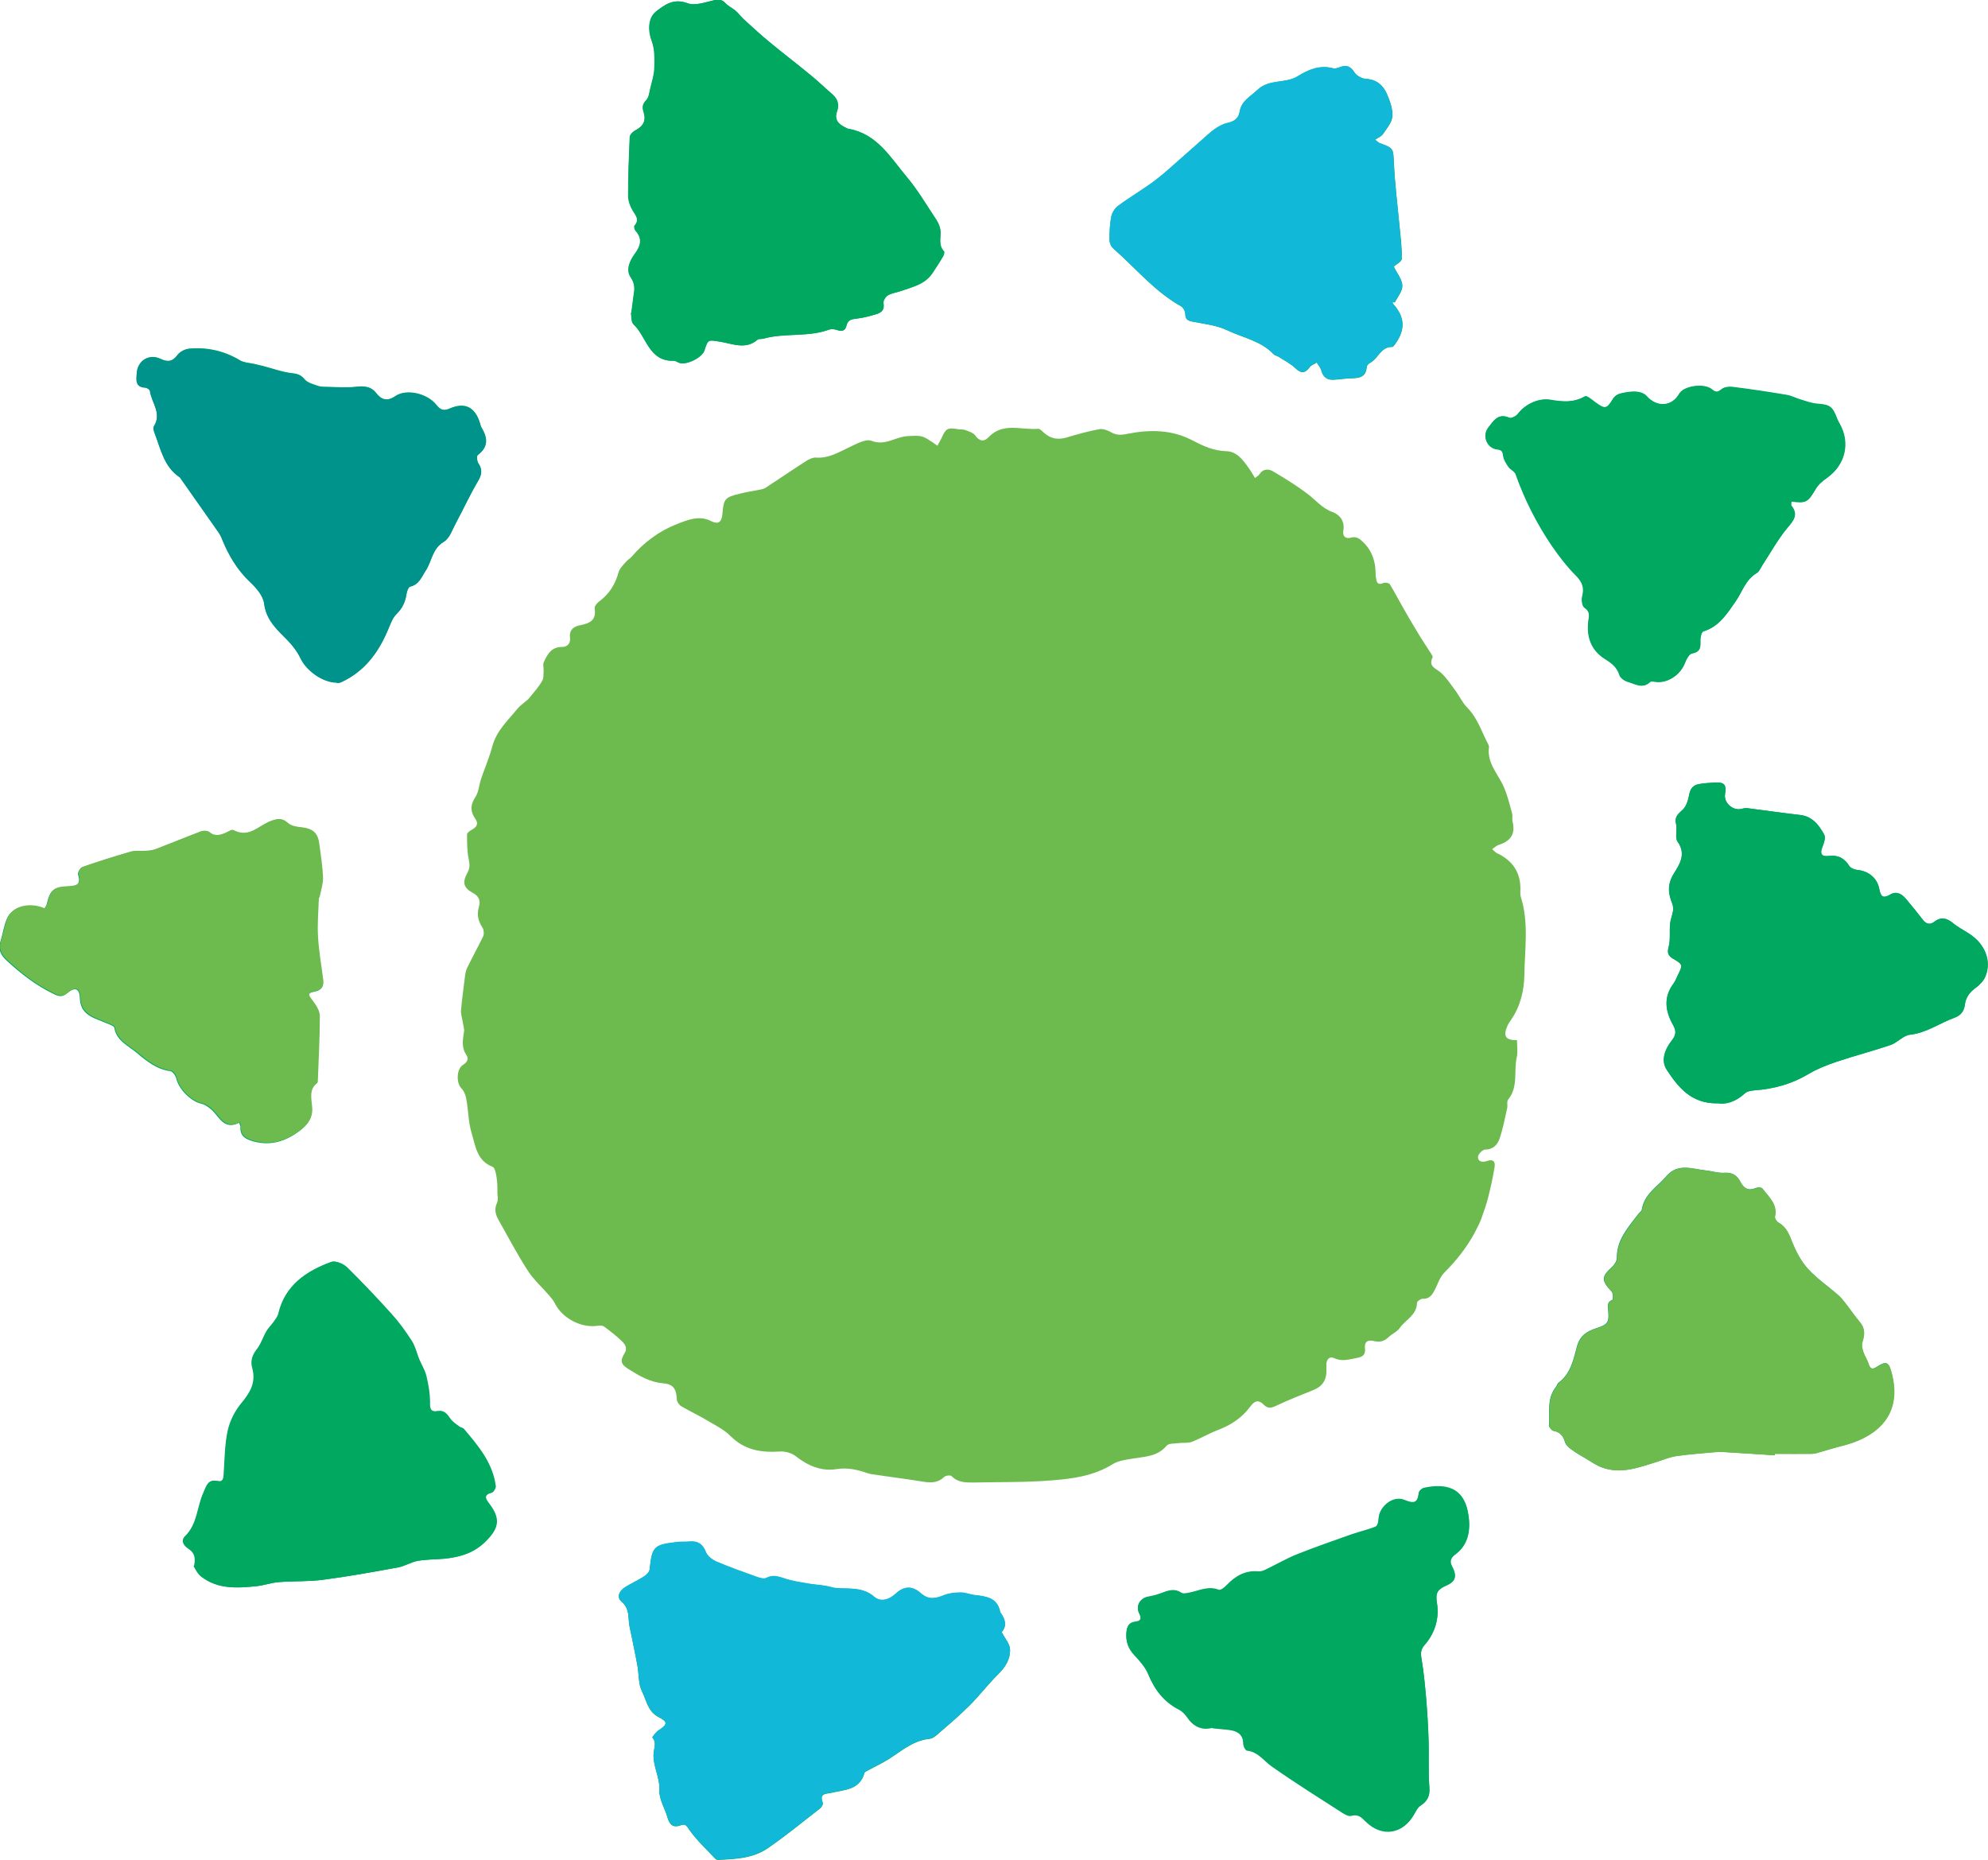 <?xml version="1.0" encoding="UTF-8"?><svg id="_レイヤー_2" xmlns="http://www.w3.org/2000/svg" width="35.07mm" height="32.81mm" viewBox="0 0 99.4 93"><defs><style>.cls-1{fill:#12b8d7;}.cls-2{fill:#00a95f;}.cls-3{fill:#00938c;}.cls-4{fill:#6dbb4f;}</style></defs><g id="_レイヤー_1-2"><g id="EqP52v"><g><path class="cls-2" d="m31.56,15.64c.03.16,0,.46.13.58.66.61.76,1.86,2.01,1.82.1,0,.19.08.29.11.37.11,1.13-.28,1.24-.63.18-.57.19-.53.81-.43.61.1,1.26.41,1.85-.11.06-.05.17-.02.26-.04,1.09-.31,2.25-.06,3.32-.46.11-.04.27-.02.39.02.25.09.41.04.47-.22.07-.3.28-.32.53-.35.33-.04.66-.13.99-.23.25-.08.39-.23.33-.54-.02-.12.1-.32.22-.39.18-.11.42-.14.63-.21.59-.21,1.23-.33,1.61-.92.18-.27.36-.54.52-.82.04-.07.08-.21.05-.25-.3-.31-.15-.68-.18-1.03-.02-.2-.11-.4-.22-.57-.48-.72-.92-1.48-1.48-2.14-.81-.97-1.48-2.14-2.9-2.39-.07-.01-.13-.06-.2-.09-.33-.16-.51-.39-.37-.79.12-.33.03-.61-.23-.84-.37-.32-.72-.66-1.1-.97-.67-.55-1.37-1.08-2.04-1.64-.44-.36-.86-.75-1.28-1.13-.15-.13-.26-.3-.41-.43-.17-.14-.38-.24-.53-.4-.18-.19-.35-.19-.59-.13-.43.1-.93.28-1.3.14-.68-.25-1.11.06-1.56.41-.42.33-.41.98-.22,1.48.16.41.14.91.13,1.36,0,.34-.12.67-.2,1-.05.2-.07.45-.2.59-.18.19-.22.34-.14.59.14.45,0,.71-.43.94-.12.06-.26.21-.26.33-.05.98-.09,1.95-.08,2.93,0,.25.1.53.23.74.15.25.35.45.09.75-.04.04,0,.21.06.27.36.41.23.77-.06,1.16-.26.35-.44.81-.19,1.16.25.36.18.65.13,1-.04.23-.06.47-.1.77Zm18.53,65.97q.35-.4-.06-.96s-.02-.02-.02-.04c-.14-.71-.7-.78-1.27-.84-.23-.02-.47-.13-.7-.13-.28,0-.58.03-.83.13-.41.17-.78.25-1.15-.08-.43-.39-.85-.4-1.29.02-.34.32-.75.4-1.05.15-.58-.51-1.25-.4-1.91-.44-.18-.01-.35-.08-.52-.11-.3-.05-.61-.07-.91-.12-.38-.06-.76-.12-1.12-.24-.32-.1-.6-.22-.94-.04-.11.06-.31.01-.45-.04-.69-.25-1.38-.49-2.06-.78-.2-.09-.44-.26-.51-.46-.16-.39-.39-.57-.8-.54-.22.02-.45,0-.67.03-1.15.14-1.23.23-1.35,1.37-.01.13-.17.28-.3.36-.32.2-.68.35-.99.57-.23.15-.36.45-.13.65.33.28.36.61.38.98.01.25.09.49.13.73.1.5.21,1,.3,1.51.08.43.04.92.23,1.29.22.44.29,1,.81,1.27.49.25.48.38.02.68-.13.09-.33.34-.31.36.22.26.08.51.06.79-.05.62.32,1.19.29,1.85-.02.44.27.89.4,1.34.1.36.27.55.67.4.24-.09.3.04.44.25.37.52.85.96,1.29,1.43.03.04.11.05.17.05.85-.04,1.71-.08,2.43-.57.91-.62,1.75-1.32,2.62-1.99.08-.06.18-.22.15-.28-.19-.51.16-.45.47-.52.63-.15,1.38-.14,1.61-.98.02-.06.13-.11.21-.15.25-.13.5-.26.74-.39.75-.41,1.38-1.08,2.3-1.17.2-.02.39-.21.55-.35.5-.43,1-.86,1.47-1.33.49-.49.91-1.05,1.4-1.53.37-.36.64-.77.61-1.28-.02-.27-.25-.53-.41-.83Zm38.64-8.84s0-.05,0-.08c.62,0,1.25,0,1.87,0,.16,0,.31-.06.47-.11.28-.08.56-.17.84-.24,1.96-.45,3.22-1.6,2.66-3.71-.14-.54-.26-.59-.72-.29-.26.17-.36.09-.44-.18-.06-.19-.19-.37-.25-.56-.05-.16-.1-.35-.05-.49.12-.36.15-.68-.12-1-.26-.31-.49-.65-.74-.97-.11-.14-.22-.27-.35-.39-.5-.44-1.06-.82-1.51-1.31-.34-.37-.59-.85-.78-1.32-.16-.4-.29-.77-.69-.99-.09-.05-.2-.22-.18-.3.14-.63-.32-.99-.63-1.41-.04-.06-.23-.06-.32-.02-.37.16-.6.02-.77-.3-.17-.34-.41-.49-.82-.46-.3.02-.61-.09-.92-.12-.67-.07-1.38-.38-1.95.28-.45.53-1.12.9-1.24,1.68-.01.09-.13.15-.19.24-.5.66-1.07,1.28-1.06,2.19,0,.15-.12.33-.24.44-.54.49-.54.68-.02,1.23.08.08.08.4.04.41-.29.12-.23.34-.21.56.05.58-.03.68-.59.86-.46.15-.82.36-.97.91-.18.66-.31,1.37-.93,1.82-.05.04-.07.13-.11.19-.48.58-.32,1.29-.36,1.95,0,.08.13.24.21.26.34.06.5.25.59.57.04.14.18.26.3.35.24.18.5.33.76.48.27.16.52.34.81.44.93.33,1.81,0,2.68-.28.34-.1.67-.25,1.02-.3.7-.1,1.4-.15,2.1-.21.09,0,.18,0,.27.01.84.05,1.68.11,2.52.16ZM16.84,34.14s.14,0,.22-.04c1.18-.54,1.88-1.5,2.36-2.66.11-.26.22-.56.41-.75.3-.29.44-.61.5-1.01.02-.13.1-.35.18-.36.45-.1.57-.49.78-.8.31-.47.32-1.09.9-1.44.29-.18.43-.62.62-.96.37-.69.7-1.4,1.09-2.07.19-.33.23-.58.02-.89-.07-.1-.09-.37-.03-.42.56-.41.49-.87.18-1.38-.04-.06-.04-.14-.07-.21-.24-.79-.75-1.06-1.51-.73-.31.14-.47.07-.67-.18-.45-.57-1.49-.82-2.05-.44-.42.29-.71.17-.95-.14-.3-.38-.66-.36-1.07-.32-.46.05-.93.01-1.39,0-.15,0-.3,0-.44-.04-.25-.09-.55-.16-.7-.35-.2-.24-.4-.27-.67-.3-.47-.06-.93-.23-1.39-.35-.15-.04-.31-.07-.46-.11-.23-.05-.5-.06-.69-.17-.79-.48-1.65-.67-2.55-.59-.21.02-.47.15-.59.32-.25.34-.5.35-.84.19-.57-.27-1.15.08-1.19.72-.02.32-.09.68.42.71.09,0,.23.1.24.17.08.58.61,1.12.2,1.76-.05.07,0,.23.03.33.31.81.48,1.7,1.27,2.23.02.02.04.05.05.07.63.89,1.26,1.79,1.89,2.69.07.1.12.2.16.31.33.82.76,1.56,1.42,2.17.3.28.64.68.69,1.06.1.83.64,1.3,1.16,1.83.26.27.5.58.66.91.3.62,1.12,1.22,1.82,1.22Zm-4.89,21.99c.03.09.07.15.07.2-.03.46.22.62.64.74.88.24,1.62,0,2.31-.52.38-.28.64-.61.61-1.11-.03-.46-.19-.94.27-1.29.02-.01.01-.06.01-.09.04-1.08.1-2.16.1-3.23,0-.26-.18-.54-.35-.76-.25-.32-.27-.41.13-.49.34-.07.43-.25.39-.56-.09-.72-.22-1.43-.26-2.15-.04-.63.02-1.27.04-1.91,0-.04.04-.08.05-.12.06-.31.17-.63.16-.94-.02-.55-.11-1.09-.18-1.63-.08-.6-.32-.81-.92-.88-.22-.03-.5-.07-.65-.21-.28-.27-.52-.23-.84-.11-.61.22-1.11.89-1.89.46-.08-.04-.25.07-.37.13-.28.13-.54.21-.83-.03-.09-.07-.29-.09-.41-.04-.76.28-1.51.6-2.27.89-.16.06-.34.07-.51.09-.25.02-.51-.02-.75.04-.81.23-1.61.48-2.4.76-.1.03-.23.27-.2.36.17.54-.12.59-.54.61-.71.03-.86.18-1.02.85-.02.09-.08.17-.13.26-.74-.33-1.6-.12-1.86.47-.16.36-.21.77-.33,1.15-.14.42.04.72.33.98.7.64,1.44,1.22,2.31,1.64.28.14.45.18.7-.03.38-.32.61-.25.63.25.02.56.32.83.76,1.02.25.11.51.2.76.31.08.03.19.09.2.14.11.66.69.9,1.12,1.26.5.42,1,.83,1.69.92.11.02.26.22.29.36.11.52.73,1.15,1.23,1.26.2.04.4.19.56.33.37.36.6.98,1.32.65Zm48.67,30.26c.28.03.54.05.81.08.43.05.73.23.74.72,0,.11.11.31.19.32.55.07.83.51,1.23.79,1.15.81,2.34,1.56,3.53,2.32.13.08.32.19.44.15.34-.1.51.07.72.28.83.82,1.89.64,2.45-.39.08-.14.16-.3.29-.39.34-.22.49-.46.45-.9-.06-.79-.01-1.59-.04-2.39-.02-.69-.07-1.38-.12-2.07-.06-.66-.12-1.32-.23-1.97-.05-.29-.04-.49.16-.72.53-.59.73-1.35.61-2.07-.09-.55.04-.7.48-.9.47-.21.52-.49.27-.95-.15-.28-.03-.45.18-.61.72-.54.75-1.38.62-2.08-.23-1.24-1.11-1.45-2.2-1.22-.1.02-.25.15-.26.25-.06.55-.28.53-.73.35-.57-.23-1.27.35-1.28.97,0,.13-.06.33-.15.37-.39.16-.81.25-1.21.39-.9.32-1.8.63-2.68.98-.56.22-1.08.53-1.63.79-.1.05-.23.09-.34.08-.67-.06-1.16.24-1.6.7-.1.11-.29.25-.38.22-.53-.21-.99.05-1.47.14-.14.03-.32.07-.41,0-.32-.21-.61-.12-.93,0-.23.09-.48.16-.72.2-.4.07-.63.45-.45.82.13.26.1.4-.19.43-.35.04-.43.27-.45.56-.03.42.09.77.39,1.09.27.29.56.6.7.96.32.77.78,1.39,1.54,1.77.15.08.29.21.39.36.32.47.73.69,1.28.55Zm25.25-31.23c.44.09.93-.08,1.37-.48.11-.11.32-.15.49-.16.96-.07,1.85-.31,2.69-.81.44-.26.93-.45,1.42-.62.89-.3,1.81-.53,2.7-.84.34-.12.63-.48.96-.51.83-.09,1.48-.58,2.23-.85.32-.12.48-.33.52-.65.05-.38.25-.64.56-.86.19-.14.38-.34.47-.56.32-.79-.03-1.64-.84-2.15-.26-.17-.54-.31-.78-.51-.3-.25-.59-.33-.92-.08-.24.18-.43.13-.6-.1-.27-.35-.55-.7-.84-1.04-.21-.24-.47-.4-.78-.21-.37.22-.48.09-.55-.28-.1-.55-.54-.9-1.09-.95-.15-.02-.34-.09-.41-.2-.25-.4-.58-.56-1.05-.5-.32.04-.43-.1-.3-.43.08-.2.18-.48.1-.63-.26-.48-.59-.92-1.21-.99-.88-.1-1.76-.23-2.64-.34-.08-.01-.18,0-.26.03-.44.13-.93-.29-.85-.73.08-.48-.03-.61-.52-.58-.25.01-.5.03-.75.07-.29.04-.46.19-.52.52-.05.27-.13.58-.31.75-.22.22-.44.35-.35.72.07.29-.07.69.08.9.45.62.08,1.15-.19,1.59-.33.54-.29.98-.08,1.5.04.11.06.24.04.36-.04.23-.13.44-.15.67-.04.38.02.78-.07,1.14-.08.3-.02.44.21.58.51.3.51.31.24.85-.07.13-.12.28-.2.39-.52.69-.42,1.39-.03,2.08.17.29.15.5-.05.76-.35.44-.57,1.01-.26,1.49.56.84,1.19,1.69,2.53,1.67ZM9.7,78.3c.09.12.2.39.39.54.83.63,1.8.57,2.76.47.37-.04.72-.17,1.09-.2.74-.06,1.5-.02,2.24-.12,1.26-.17,2.51-.39,3.75-.62.32-.06.62-.26.95-.32.43-.08.88-.07,1.33-.11.78-.07,1.5-.28,2.08-.87.69-.68.74-1.16.15-1.92-.17-.22-.25-.41.14-.51.1-.02.22-.23.21-.33-.15-1.16-.87-2.01-1.59-2.86-.05-.06-.17-.07-.23-.12-.16-.12-.33-.23-.44-.38-.16-.22-.29-.45-.63-.39-.38.06-.41-.14-.4-.47,0-.43-.08-.87-.18-1.29-.07-.29-.24-.56-.36-.84-.12-.3-.19-.63-.36-.9-.3-.47-.63-.93-1.01-1.35-.72-.8-1.46-1.58-2.23-2.34-.18-.18-.58-.34-.78-.27-1.25.46-2.3,1.16-2.64,2.58-.04.15-.14.28-.23.41-.12.17-.27.31-.37.48-.17.29-.28.64-.48.9-.24.3-.32.59-.22.94.19.69-.09,1.2-.53,1.73-.33.39-.59.9-.7,1.4-.16.7-.15,1.43-.2,2.15-.02.21-.03.43-.3.37-.5-.1-.55.21-.71.56-.33.72-.29,1.58-.91,2.18-.25.24-.08.49.14.63.27.18.39.39.3.87ZM89.56,25.06c.78.1.84.05,1.25-.64.13-.22.35-.39.57-.55.89-.63,1.15-1.72.62-2.67-.05-.09-.1-.18-.14-.28-.23-.61-.36-.69-1-.74-.27-.02-.53-.12-.8-.2-.25-.07-.48-.2-.73-.24-.9-.15-1.8-.29-2.71-.4-.18-.02-.42.01-.54.12-.19.16-.29.16-.48,0-.39-.32-1.4-.17-1.62.21-.37.66-1.13.71-1.64.13-.11-.13-.34-.21-.52-.22-.26-.02-.53.03-.79.09-.14.03-.29.13-.36.25-.32.53-.41.55-.91.18-.16-.12-.42-.34-.5-.29-.58.33-1.11.28-1.76.17-.49-.08-1.19.16-1.6.71-.09.12-.34.24-.44.19-.55-.25-.78.18-1.02.47-.35.43-.07,1.06.45,1.11.24.02.27.13.29.34.02.19.14.37.26.53.1.14.31.23.36.37.45,1.28,1.06,2.48,1.82,3.59.36.52.75,1.03,1.2,1.48.31.31.42.59.31,1.02-.05.18,0,.5.11.58.23.17.24.33.21.56-.13.83.08,1.54.82,2.01.32.2.59.41.72.8.05.15.26.3.42.34.36.1.74.38,1.12,0,.04-.04.17-.02.26,0,.59.08,1.24-.35,1.46-.92.07-.19.22-.48.37-.5.46-.08.41-.37.41-.69,0-.14.06-.38.15-.41.79-.24,1.19-.89,1.62-1.51.33-.48.49-1.07,1.04-1.4.14-.08.21-.28.31-.43.4-.61.75-1.25,1.21-1.81.31-.37.59-.66.22-1.13-.03-.04,0-.14,0-.24Zm-20.8-18.07c.17-.12.31-.17.38-.27.19-.29.46-.58.48-.89.03-.38-.12-.79-.28-1.15-.19-.42-.51-.7-1.03-.73-.2-.01-.46-.15-.57-.31-.2-.3-.4-.41-.73-.28-.11.04-.24.08-.35.06-.66-.18-1.24.07-1.77.4-.62.38-1.42.12-2.01.68-.35.33-.8.54-.89,1.09-.05.33-.27.49-.6.56-.23.05-.46.18-.65.31-.26.19-.5.41-.74.63-.34.3-.68.61-1.03.91-.42.37-.83.75-1.28,1.08-.58.43-1.2.79-1.78,1.22-.16.12-.3.34-.34.54-.08.38-.09.77-.09,1.15,0,.14.07.33.18.43,1.12.98,2.07,2.16,3.4,2.9.11.06.21.25.21.39,0,.25.11.32.34.37.59.12,1.21.18,1.74.43.79.38,1.7.53,2.34,1.21.06.06.16.07.24.12.29.19.6.34.84.57.29.28.48.27.72-.05.08-.11.23-.15.35-.23.08.13.19.25.23.39.08.32.27.49.6.47.28-.01.56-.06.84-.07.41-.01.79-.02.83-.57,0-.07.09-.16.16-.2.41-.21.54-.82,1.12-.8.03,0,.07-.05.1-.09.56-.74.55-1.38-.05-2.05-.03-.03-.03-.08-.04-.12l.11.04c.14-.28.39-.57.38-.84,0-.31-.26-.61-.43-.96.11-.1.4-.24.4-.39.02-.54-.06-1.09-.11-1.63-.1-1.04-.23-2.08-.28-3.13-.04-.76,0-.76-.71-1.02-.04-.01-.07-.05-.22-.16Z"/><path class="cls-4" d="m46.87,22.29c.08-.16.16-.28.22-.41.2-.46.31-.51.8-.42.13.02.27,0,.39.05.17.06.38.13.48.26.21.3.44.33.66.1.73-.78,1.65-.35,2.49-.43.09,0,.2.12.29.2.34.31.72.36,1.15.23.53-.16,1.07-.31,1.62-.41.17-.03.4.05.56.14.28.17.53.16.86.09,1.1-.22,2.21-.21,3.23.33.54.28,1.05.52,1.69.54.55.01.86.47,1.16.89.1.14.18.29.28.45.1-.08.17-.11.21-.17.2-.31.48-.3.73-.14.57.34,1.14.69,1.67,1.09.42.31.73.73,1.26.92.34.12.63.43.55.92-.05.28.09.46.44.35.11-.03.28.01.38.09.52.41.77.97.79,1.63,0,.12,0,.24.03.36.03.21.12.31.36.2.09-.04.28,0,.32.06.27.44.5.9.76,1.34.24.43.5.85.75,1.27.18.29.38.58.56.87.04.06.09.14.07.18-.23.47.18.55.42.77.29.26.51.61.75.93.19.26.33.58.56.81.52.52.72,1.21,1.05,1.83.02.05.05.11.04.15-.11.81.47,1.35.75,2.01.18.42.29.87.41,1.32.03.12-.01.27.02.4.16.63-.12.98-.7,1.16-.1.03-.19.12-.32.21.11.09.16.16.24.2.79.37,1.2.98,1.17,1.86,0,.11-.01.22.02.32.41,1.28.2,2.6.18,3.9-.01.76-.19,1.56-.65,2.23-.07.1-.14.2-.19.31-.24.53-.1.74.47.73,0,.28.05.58-.01.85-.16.7.09,1.48-.43,2.12-.08.09-.02.29-.05.43-.11.5-.21,1.01-.37,1.5-.11.32-.32.57-.73.57-.13,0-.36.24-.36.37,0,.27.27.27.46.2.32-.11.41.05.37.31-.08.5-.19.99-.31,1.47-.09.37-.22.74-.35,1.1-.09.25-.22.48-.34.72-.4.74-.91,1.38-1.51,1.98-.24.24-.34.62-.52.94-.12.22-.27.39-.56.37-.1,0-.29.13-.29.21-.01.61-.57.84-.86,1.25-.13.19-.38.29-.55.45-.21.21-.44.28-.73.21-.32-.08-.5.02-.46.38.03.3-.11.41-.41.46-.38.07-.73.2-1.13.01-.23-.11-.38.06-.39.3,0,.15,0,.29,0,.44-.03.44-.26.7-.66.86-.63.25-1.26.5-1.87.79-.25.12-.41.13-.6-.06-.24-.24-.43-.23-.65.06-.42.58-.99.96-1.66,1.21-.44.17-.86.42-1.3.59-.2.07-.44.03-.66.06-.2.03-.48,0-.59.13-.45.54-1.07.54-1.67.64-.35.06-.73.1-1.02.28-.93.58-1.98.73-3.02.81-1.31.11-2.64.08-3.96.11-.39,0-.77,0-1.08-.32-.06-.06-.3-.03-.37.04-.31.3-.65.3-1.04.24-.84-.14-1.69-.24-2.53-.37-.09-.01-.19-.03-.27-.06-.5-.17-.98-.29-1.55-.2-.75.12-1.43-.17-2.04-.65-.2-.16-.53-.25-.8-.23-.93.06-1.76-.07-2.46-.78-.31-.31-.73-.52-1.12-.75-.43-.26-.89-.47-1.33-.73-.11-.06-.22-.22-.23-.33-.02-.54-.18-.78-.67-.82-.67-.05-1.22-.38-1.76-.72-.38-.24-.41-.41-.18-.79.16-.27.01-.45-.14-.6-.28-.27-.58-.5-.89-.73-.07-.05-.2-.06-.3-.04-.85.13-1.79-.37-2.17-1.14-.07-.14-.18-.26-.28-.38-.35-.41-.77-.78-1.06-1.23-.53-.82-.98-1.68-1.46-2.53-.16-.28-.23-.55-.08-.87.06-.13.03-.31.02-.46,0-.29,0-.58-.05-.86-.03-.17-.08-.44-.2-.48-.78-.3-.85-1.05-1.04-1.68-.17-.55-.16-1.15-.27-1.72-.03-.19-.12-.4-.25-.53-.25-.26-.24-.94.07-1.15.2-.13.34-.28.18-.52-.25-.37-.17-.76-.11-1.16.02-.16-.05-.34-.07-.51-.03-.19-.1-.38-.08-.57.05-.54.12-1.08.19-1.62.02-.16.04-.33.11-.47.26-.54.55-1.06.81-1.6.05-.11.03-.32-.04-.43-.21-.32-.29-.64-.18-1.02.09-.29.03-.53-.28-.7-.48-.26-.56-.52-.3-1,.13-.23.13-.41.08-.67-.09-.41-.09-.85-.09-1.27,0-.08.16-.19.27-.25.24-.14.31-.3.13-.55-.25-.36-.23-.69.02-1.07.16-.24.18-.58.27-.87.19-.56.43-1.11.58-1.68.21-.77.78-1.28,1.25-1.86.1-.12.23-.22.35-.32.09-.08.19-.14.26-.24.22-.27.46-.54.63-.84.08-.14.06-.35.07-.53,0-.13-.04-.28,0-.38.18-.4.38-.79.93-.78.24,0,.43-.17.39-.46-.05-.4.19-.57.52-.63.46-.09.81-.25.71-.83-.02-.1.11-.27.22-.35.51-.37.81-.86.98-1.47.06-.21.25-.38.4-.55.07-.08.17-.13.24-.21.63-.74,1.41-1.31,2.29-1.65.49-.19,1.09-.45,1.68-.15.37.19.54.07.58-.35.06-.75.12-.83.85-1.01.35-.09.7-.14,1.05-.21.1-.02.21-.05.29-.11.67-.44,1.33-.89,2-1.32.14-.09.33-.18.48-.17.61.05,1.1-.24,1.62-.49.37-.17.86-.46,1.16-.35.68.27,1.19-.19,1.78-.23.77-.04.76-.06,1.51.47Z"/><path class="cls-2" d="m31.56,15.64c.04-.3.07-.53.1-.77.05-.34.12-.64-.13-1-.25-.36-.06-.82.19-1.16.29-.39.42-.75.06-1.16-.06-.06-.1-.23-.06-.27.26-.29.07-.49-.09-.75-.13-.22-.23-.49-.23-.74,0-.98.04-1.95.08-2.93,0-.12.15-.27.26-.33.42-.22.57-.48.43-.94-.08-.25-.04-.4.14-.59.13-.14.15-.38.2-.59.08-.33.19-.67.2-1,.01-.46.03-.95-.13-1.36-.19-.5-.2-1.15.22-1.48.45-.35.88-.66,1.56-.41.37.14.87-.04,1.3-.14.25-.06.41-.06.59.13.15.16.36.25.53.4.15.13.26.29.41.43.42.38.84.77,1.28,1.13.67.55,1.37,1.08,2.04,1.64.38.31.73.64,1.1.97.26.23.35.52.23.84-.14.39.03.62.37.79.07.03.13.08.2.09,1.42.24,2.09,1.42,2.9,2.39.56.66,1,1.42,1.48,2.14.11.17.21.38.22.57.03.35-.12.72.18,1.03.03.03,0,.18-.05.25-.17.28-.35.55-.52.82-.38.58-1.02.71-1.61.92-.21.07-.44.1-.63.21-.11.07-.24.27-.22.39.06.31-.08.46-.33.54-.32.1-.65.19-.99.23-.26.03-.46.05-.53.35-.06.26-.23.31-.47.22-.12-.04-.27-.06-.39-.02-1.08.39-2.24.15-3.32.46-.08.02-.2,0-.26.04-.59.52-1.24.21-1.85.11-.62-.1-.63-.14-.81.43-.11.35-.87.74-1.24.63-.1-.03-.19-.11-.29-.11-1.25.04-1.35-1.2-2.01-1.82-.13-.12-.1-.42-.13-.58Z"/><path class="cls-1" d="m50.09,81.61c.15.3.39.56.41.83.03.5-.24.91-.61,1.28-.49.48-.91,1.04-1.4,1.53-.46.47-.97.9-1.47,1.33-.17.14-.36.33-.55.35-.93.1-1.55.76-2.3,1.17-.25.13-.5.26-.74.39-.08.04-.19.09-.21.15-.22.84-.97.84-1.61.98-.31.07-.67.01-.47.52.03.07-.07.22-.15.28-.87.67-1.71,1.38-2.62,1.99-.72.49-1.58.54-2.43.57-.06,0-.13,0-.17-.05-.44-.47-.92-.91-1.29-1.43-.14-.2-.21-.33-.44-.25-.4.15-.57-.05-.67-.4-.13-.45-.42-.9-.4-1.34.03-.66-.34-1.22-.29-1.85.02-.28.16-.53-.06-.79-.02-.02.18-.27.31-.36.46-.3.47-.43-.02-.68-.52-.27-.59-.83-.81-1.27-.19-.37-.15-.86-.23-1.29-.09-.5-.2-1-.3-1.51-.05-.24-.12-.49-.13-.73-.02-.38-.05-.7-.38-.98-.23-.19-.09-.49.13-.65.31-.21.67-.36.99-.57.13-.08.28-.23.3-.36.12-1.14.2-1.24,1.35-1.37.22-.03.45-.01.67-.03.41-.03.65.14.8.54.08.19.31.37.51.46.67.29,1.37.53,2.06.78.14.05.34.1.45.04.34-.18.62-.06.94.04.36.12.74.17,1.12.24.3.05.61.07.91.12.18.03.35.09.52.11.66.05,1.33-.06,1.91.44.29.25.7.17,1.05-.15.45-.42.86-.4,1.29-.02.37.33.74.25,1.15.08.25-.1.55-.13.83-.13.23,0,.46.1.7.13.58.06,1.13.14,1.27.84,0,.01.01.03.02.04q.41.56.06.96Z"/><path class="cls-4" d="m88.73,72.77c-.84-.05-1.68-.11-2.52-.16-.09,0-.18-.02-.27-.01-.7.07-1.41.11-2.1.21-.35.05-.68.19-1.02.3-.88.27-1.75.61-2.68.28-.29-.1-.55-.28-.81-.44-.26-.15-.52-.3-.76-.48-.12-.09-.27-.21-.3-.35-.09-.32-.26-.51-.59-.57-.09-.02-.22-.17-.21-.26.04-.66-.12-1.37.36-1.95.05-.06.06-.15.11-.19.62-.45.75-1.17.93-1.82.15-.55.5-.76.97-.91.56-.17.64-.28.59-.86-.02-.22-.09-.44.21-.56.04-.02.04-.33-.04-.41-.52-.55-.52-.74.02-1.23.12-.11.24-.29.24-.44,0-.91.57-1.53,1.06-2.19.06-.08.18-.15.19-.24.13-.78.79-1.15,1.24-1.68.56-.66,1.28-.35,1.95-.28.31.03.62.14.92.12.4-.03.64.12.82.46.16.32.4.46.77.3.09-.04.28-.03.32.02.31.42.77.77.63,1.41-.02.09.09.25.18.3.4.22.53.59.69.99.19.47.44.95.78,1.32.44.49,1,.87,1.51,1.31.13.11.24.25.35.39.25.32.48.66.74.97.27.32.23.64.12,1-.05.14,0,.34.05.49.06.19.19.37.25.56.08.26.18.35.44.18.46-.3.58-.25.72.29.56,2.11-.69,3.26-2.66,3.71-.28.07-.56.16-.84.24-.15.04-.31.1-.47.11-.62.01-1.25,0-1.87,0,0,.03,0,.05,0,.08Z"/><path class="cls-3" d="m16.84,34.14c-.71,0-1.53-.6-1.82-1.22-.16-.33-.4-.65-.66-.91-.52-.53-1.06-1-1.16-1.83-.05-.38-.38-.77-.69-1.06-.66-.62-1.09-1.36-1.42-2.17-.04-.11-.1-.22-.16-.31-.63-.9-1.26-1.79-1.89-2.69-.02-.02-.03-.06-.05-.07-.8-.53-.96-1.42-1.27-2.23-.04-.1-.08-.26-.03-.33.41-.65-.12-1.18-.2-1.76,0-.07-.15-.17-.24-.17-.5-.03-.44-.39-.42-.71.04-.65.62-1,1.19-.72.34.16.59.15.84-.19.12-.17.38-.3.59-.32.91-.08,1.76.11,2.55.59.19.12.46.12.69.17.15.04.31.07.46.11.46.12.92.29,1.39.35.28.04.48.06.67.3.15.19.46.26.7.35.13.05.29.04.44.04.47,0,.93.04,1.39,0,.42-.04.77-.07,1.07.32.24.31.53.43.95.14.55-.38,1.6-.13,2.05.44.2.25.35.32.67.18.76-.33,1.26-.07,1.51.73.02.07.03.15.07.21.3.51.37.97-.18,1.38-.06.05-.04.31.03.42.22.32.18.57-.02.89-.4.67-.72,1.38-1.09,2.07-.18.34-.32.79-.62.96-.58.35-.59.97-.9,1.44-.2.31-.33.7-.78.8-.08.02-.16.23-.18.36-.06.4-.2.72-.5,1.01-.2.19-.3.49-.41.75-.48,1.16-1.18,2.12-2.36,2.66-.08.04-.17.03-.22.04Z"/><path class="cls-4" d="m11.95,56.13c-.71.33-.94-.28-1.32-.65-.15-.15-.36-.29-.56-.33-.5-.11-1.13-.74-1.23-1.26-.03-.14-.18-.35-.29-.36-.69-.09-1.19-.51-1.69-.92-.43-.36-1.01-.6-1.12-1.26-.01-.06-.13-.11-.2-.14-.25-.11-.51-.2-.76-.31-.44-.2-.74-.47-.76-1.02-.02-.49-.25-.57-.63-.25-.25.21-.42.17-.7.03-.87-.42-1.61-1-2.31-1.64-.29-.27-.47-.57-.33-.98.12-.38.18-.78.33-1.15.25-.59,1.11-.8,1.86-.47.04-.09.11-.17.13-.26.16-.67.31-.82,1.02-.85.42-.02.71-.07.54-.61-.03-.09.1-.32.2-.36.79-.27,1.6-.53,2.4-.76.23-.07.5-.02.75-.04.17-.01.36-.03.51-.09.76-.29,1.51-.6,2.27-.89.12-.04.32-.03.41.04.28.24.55.15.83.03.12-.05.29-.17.37-.13.78.43,1.28-.24,1.89-.46.32-.12.56-.15.84.11.15.14.42.19.65.21.6.07.85.27.92.88.07.54.16,1.09.18,1.63.01.31-.1.63-.16.94,0,.04-.05.08-.05.12-.02.64-.08,1.28-.04,1.91.04.72.17,1.43.26,2.15.04.31-.05.49-.39.56-.4.09-.38.17-.13.49.17.22.35.51.35.76,0,1.08-.06,2.16-.1,3.23,0,.03,0,.07-.01.09-.46.35-.3.83-.27,1.29.03.5-.24.83-.61,1.11-.69.52-1.43.76-2.31.52-.42-.12-.67-.27-.64-.74,0-.05-.03-.11-.07-.2Z"/><path class="cls-2" d="m60.62,86.4c-.56.14-.97-.08-1.28-.55-.1-.14-.24-.28-.39-.36-.76-.38-1.22-1-1.54-1.77-.15-.36-.43-.67-.7-.96-.3-.32-.42-.67-.39-1.09.02-.29.11-.52.45-.56.29-.03.32-.17.19-.43-.19-.37.05-.75.45-.82.24-.04.49-.11.72-.2.31-.12.6-.22.93,0,.1.06.28.02.41,0,.48-.1.95-.35,1.47-.14.09.03.28-.11.38-.22.44-.46.94-.76,1.6-.7.11.01.24-.03.34-.08.55-.26,1.07-.57,1.63-.79.88-.36,1.79-.66,2.68-.98.4-.14.82-.24,1.21-.39.09-.03.15-.24.15-.37.01-.62.71-1.2,1.28-.97.45.18.67.2.73-.35,0-.09.15-.23.26-.25,1.08-.23,1.97-.02,2.2,1.22.13.7.11,1.54-.62,2.08-.2.15-.33.33-.18.61.25.47.21.74-.27.95-.44.2-.57.35-.48.9.12.72-.09,1.48-.61,2.07-.21.23-.22.43-.16.72.11.65.17,1.31.23,1.97.06.69.1,1.38.12,2.07.02.8-.02,1.59.04,2.39.03.44-.12.68-.45.9-.13.08-.21.25-.29.39-.56,1.03-1.63,1.21-2.45.39-.21-.21-.38-.38-.72-.28-.12.04-.31-.07-.44-.15-1.18-.76-2.38-1.51-3.53-2.32-.4-.28-.68-.73-1.23-.79-.08,0-.19-.2-.19-.32,0-.5-.31-.67-.74-.72-.26-.03-.53-.05-.81-.08Z"/><path class="cls-2" d="m85.87,55.17c-1.34.01-1.97-.83-2.53-1.67-.32-.47-.1-1.04.26-1.49.2-.26.22-.46.05-.76-.39-.69-.49-1.39.03-2.08.09-.12.14-.26.2-.39.27-.54.27-.55-.24-.85-.24-.14-.29-.29-.21-.58.1-.36.04-.76.07-1.14.02-.23.12-.44.15-.67.02-.12,0-.25-.04-.36-.21-.52-.25-.96.08-1.5.27-.43.64-.96.19-1.59-.15-.21,0-.61-.08-.9-.09-.37.13-.51.35-.72.18-.18.26-.49.31-.75.06-.32.23-.47.52-.52.25-.04.5-.05.75-.07.48-.02.59.11.52.58-.07.45.42.86.85.73.08-.02.18-.04.26-.03.88.11,1.76.24,2.64.34.63.07.95.52,1.21.99.08.15-.02.43-.1.63-.13.33-.02.47.3.43.47-.06.8.09,1.05.5.07.11.27.19.41.2.55.06.99.4,1.09.95.07.37.18.5.55.28.31-.19.58-.03.78.21.29.34.57.69.84,1.04.18.23.37.28.6.1.33-.25.62-.17.92.08.24.2.52.34.78.51.81.51,1.16,1.37.84,2.15-.09.22-.28.42-.47.56-.31.22-.52.48-.56.86-.04.32-.2.54-.52.65-.74.27-1.39.76-2.23.85-.33.04-.62.4-.96.51-.89.3-1.81.54-2.7.84-.49.16-.98.35-1.42.62-.84.5-1.73.74-2.69.81-.17.01-.37.05-.49.16-.44.4-.93.57-1.37.48Z"/><path class="cls-2" d="m9.7,78.3c.1-.48-.02-.69-.3-.87-.22-.15-.39-.39-.14-.63.61-.6.58-1.46.91-2.18.16-.35.22-.67.71-.56.27.06.29-.16.3-.37.05-.72.05-1.45.2-2.15.11-.5.37-1.01.7-1.4.44-.53.72-1.03.53-1.73-.1-.35-.01-.64.22-.94.21-.26.31-.6.48-.9.1-.17.26-.32.37-.48.09-.13.2-.26.23-.41.34-1.42,1.39-2.12,2.64-2.58.2-.08.6.09.78.27.77.75,1.51,1.53,2.23,2.34.37.42.7.88,1.01,1.35.17.27.24.6.36.9.12.28.29.55.36.84.1.42.19.86.18,1.29,0,.34.02.54.4.47.34-.05.46.17.63.39.11.15.29.26.44.38.07.05.18.06.23.12.71.85,1.44,1.7,1.59,2.86.01.1-.11.31-.21.33-.39.1-.31.29-.14.51.59.77.54,1.24-.15,1.92-.58.58-1.3.79-2.08.87-.44.04-.89.03-1.33.11-.32.06-.62.26-.95.32-1.25.23-2.5.46-3.75.62-.74.1-1.49.06-2.24.12-.37.03-.72.16-1.09.2-.96.1-1.93.17-2.76-.47-.2-.15-.31-.41-.39-.54Z"/><path class="cls-2" d="m89.56,25.06c0,.11-.03.2,0,.24.37.47.09.76-.22,1.13-.46.56-.81,1.2-1.21,1.81-.1.15-.17.35-.31.43-.55.32-.71.92-1.04,1.4-.43.62-.83,1.27-1.62,1.51-.09.03-.15.27-.15.41,0,.32.06.61-.41.69-.15.03-.3.31-.37.5-.22.58-.87,1.01-1.46.92-.09-.01-.21-.04-.26,0-.38.37-.76.1-1.12,0-.17-.05-.38-.2-.42-.34-.12-.39-.39-.6-.72-.8-.74-.47-.95-1.18-.82-2.01.04-.24.03-.4-.21-.56-.12-.08-.16-.4-.11-.58.11-.43,0-.7-.31-1.02-.45-.45-.84-.96-1.2-1.48-.76-1.12-1.37-2.32-1.82-3.59-.05-.15-.26-.23-.36-.37-.11-.16-.23-.35-.26-.53-.03-.21-.05-.32-.29-.34-.52-.05-.79-.68-.45-1.11.24-.3.47-.72,1.02-.47.1.05.35-.08.44-.19.41-.54,1.11-.79,1.6-.71.65.11,1.18.15,1.76-.17.09-.05.34.17.5.29.5.37.59.35.91-.18.07-.12.23-.22.36-.25.26-.06.53-.11.79-.09.18.01.41.09.52.22.51.58,1.26.54,1.64-.13.22-.38,1.23-.53,1.62-.21.19.16.29.16.48,0,.13-.11.37-.14.54-.12.91.12,1.81.25,2.71.4.25.04.49.17.73.24.26.08.53.18.8.2.64.05.77.13,1,.74.04.1.09.19.14.28.53.94.26,2.04-.62,2.67-.21.15-.44.33-.57.55-.41.69-.47.74-1.25.64Z"/><path class="cls-1" d="m68.76,6.99c.15.11.18.15.22.16.71.26.67.26.71,1.02.05,1.04.19,2.08.28,3.13.05.54.12,1.09.11,1.63,0,.15-.29.29-.4.39.17.35.42.65.43.96,0,.28-.25.56-.38.84l-.11-.04s.01.09.04.12c.6.68.61,1.32.05,2.05-.03.03-.06.09-.1.09-.58-.02-.7.59-1.12.8-.07.04-.16.13-.16.2-.04.54-.43.56-.83.57-.28,0-.56.06-.84.07-.33.01-.52-.15-.6-.47-.04-.14-.15-.26-.23-.39-.12.07-.28.12-.35.23-.23.32-.43.32-.72.05-.24-.23-.56-.39-.84-.57-.07-.05-.18-.06-.24-.12-.63-.68-1.55-.83-2.34-1.21-.53-.25-1.15-.31-1.74-.43-.23-.05-.33-.11-.34-.37,0-.13-.1-.32-.21-.39-1.32-.75-2.28-1.92-3.4-2.9-.11-.09-.18-.28-.18-.43,0-.38.02-.78.09-1.15.04-.2.18-.42.34-.54.58-.43,1.2-.79,1.78-1.22.45-.33.86-.71,1.28-1.08.35-.3.68-.61,1.03-.91.24-.21.48-.44.74-.63.2-.14.42-.26.65-.31.33-.07.55-.23.6-.56.09-.55.54-.75.89-1.09.59-.56,1.39-.3,2.01-.68.53-.33,1.1-.58,1.77-.4.1.03.24-.01.35-.06.34-.13.54-.03.73.28.1.16.37.3.57.31.52.03.84.31,1.03.73.16.36.31.77.28,1.15-.02.31-.3.61-.48.89-.07.1-.21.16-.38.27Z"/></g></g></g></svg>